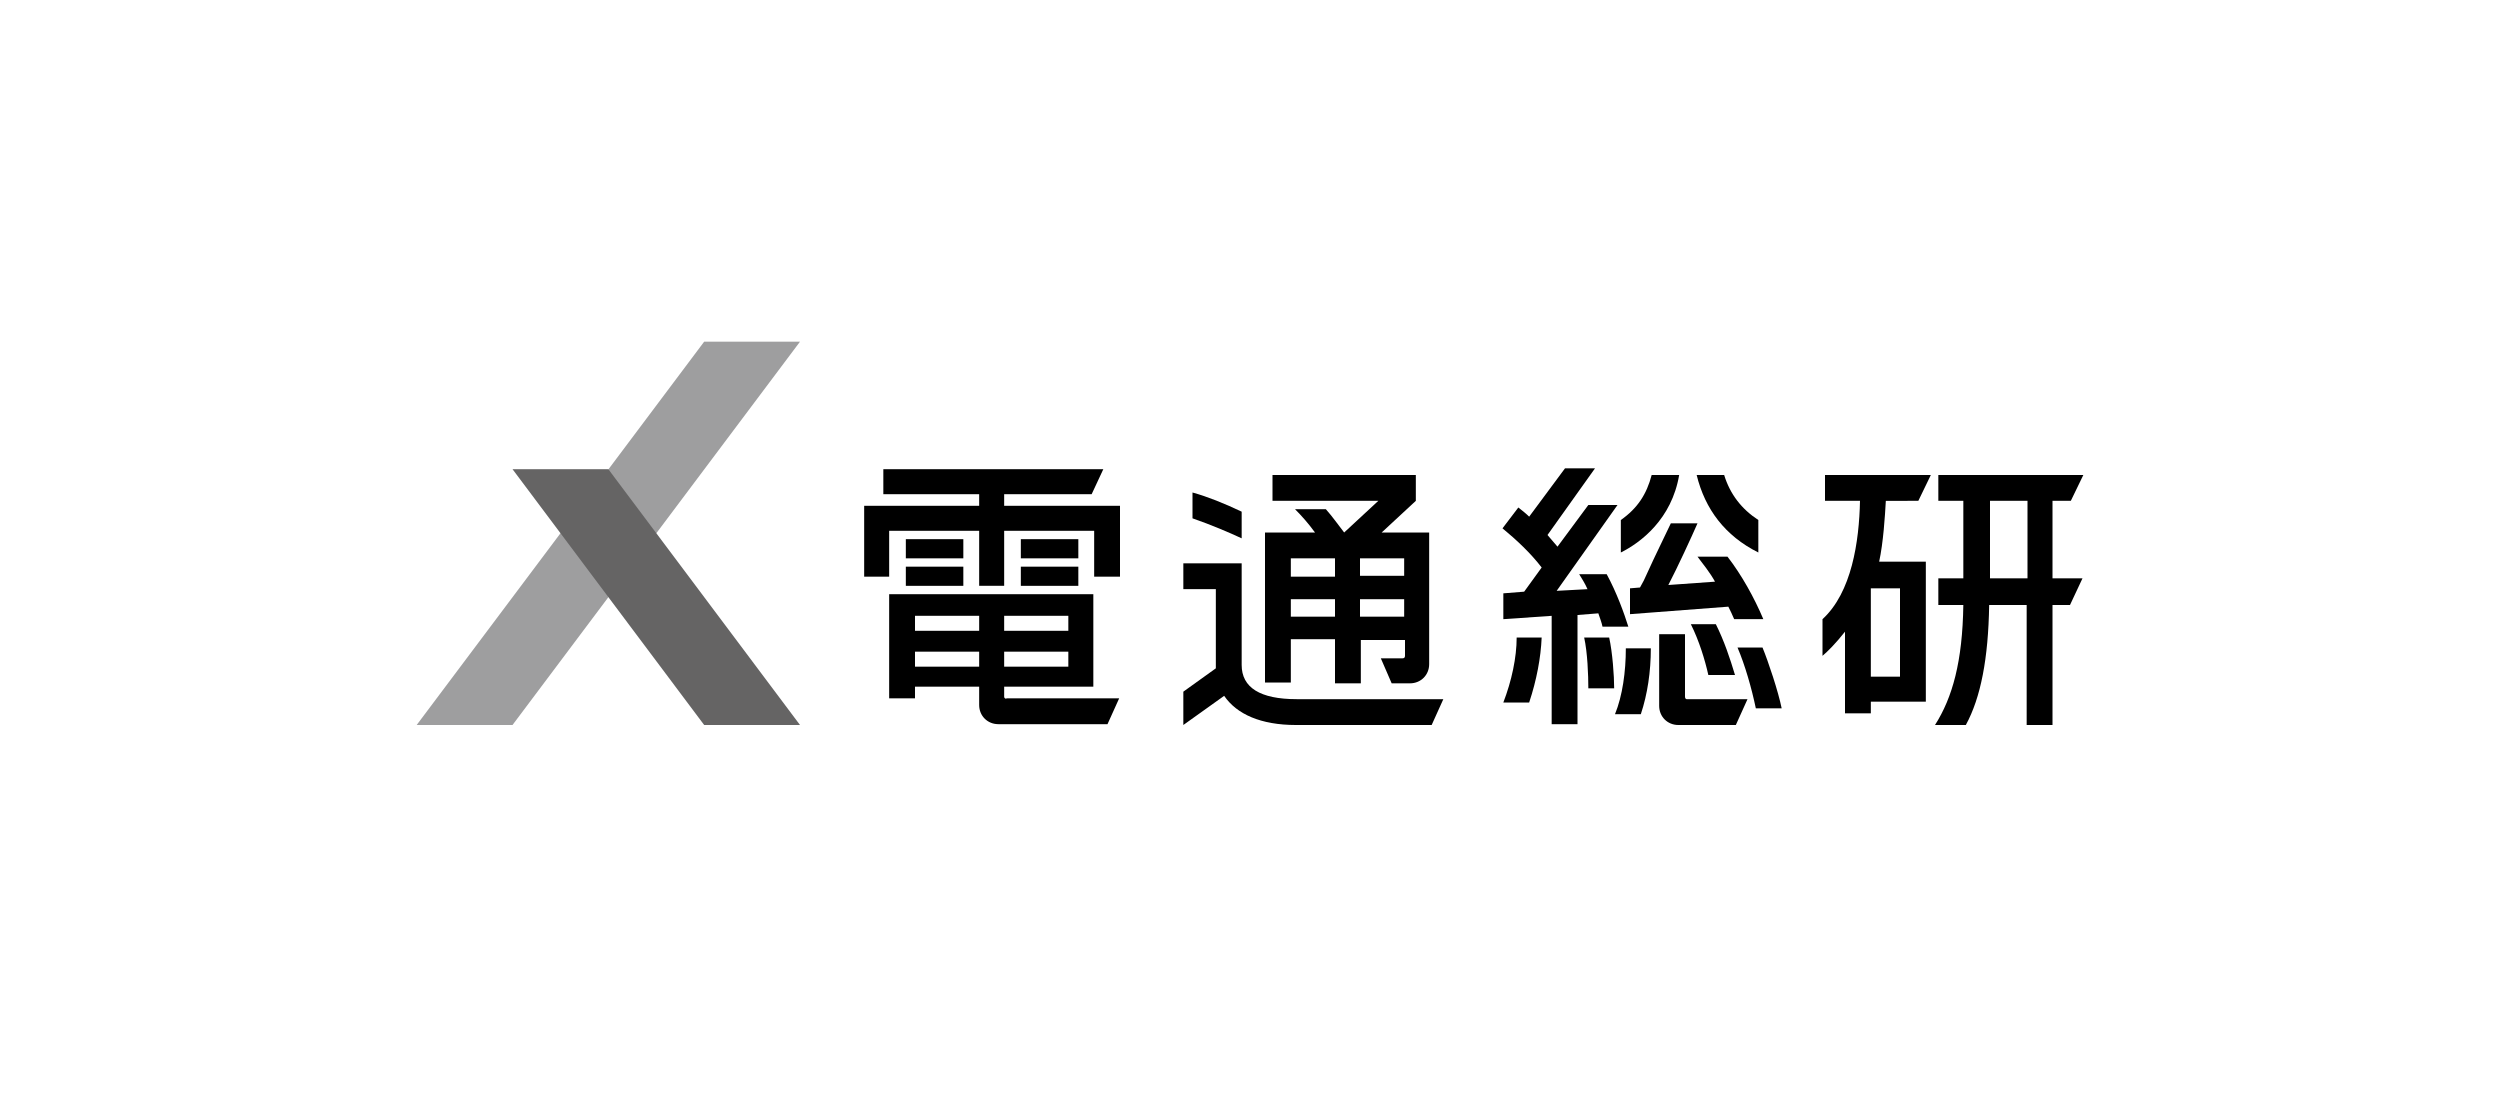 <?xml version="1.0" encoding="UTF-8"?>
<svg xmlns="http://www.w3.org/2000/svg" xmlns:xlink="http://www.w3.org/1999/xlink" version="1.1" id="レイヤー_1" x="0px" y="0px" viewBox="0 0 300 133" style="enable-background:new 0 0 300 133;" xml:space="preserve">
<style type="text/css">
	.st0{fill:#9E9E9F;}
	.st1{fill:#656464;}
</style>
<g>
	<g>
		<g>
			<g>
				<g>
					<path d="M155.6,83.9c-4.4,0-6.6-1.4-6.6-4.1l0-12.2h-7v3.1h3.9v9.5L142,83v4l4.9-3.5c1.5,2.2,4.4,3.5,8.6,3.5h16.3l1.4-3.1       H155.6z"></path>
					<path d="M149,61.4c-2.1-1-4.1-1.8-5.9-2.3v3.1c2.3,0.8,4.4,1.7,5.9,2.4V61.4z"></path>
				</g>
				<path d="M165.8,63.9l4.1-3.8V57h-17.2v3.1h12.7l-4.1,3.8h0c-0.7-0.9-1.4-1.9-2.2-2.8h-3.7c0.8,0.8,1.6,1.7,2.4,2.8h-6v18h3.1      v-5.2h5.3V82h3.1v-5.2h5.3v1.9c0,0.2-0.1,0.3-0.3,0.3h-2.6L167,82h2.2c1.3,0,2.3-1,2.3-2.3V63.9H165.8z M154.9,67h5.3v2.2h-5.3      V67z M154.9,74v-2.1h5.3V74H154.9z M168.5,74h-5.3v-2.1h5.3V74z M168.5,69.1h-5.3V67h5.3V69.1z"></path>
				<g>
					<path d="M207.3,66.8h-3.6c0.6,0.8,1.5,1.9,2.1,3l-5.6,0.4c1.1-2.1,2.8-5.8,3.5-7.4h-3.2c-0.7,1.5-1.9,3.9-2.8,5.9       c-0.3,0.7-0.6,1.3-0.9,1.8l-1.2,0.1v3.1l11.8-0.9c0.2,0.4,0.5,1,0.7,1.5h3.5C210.5,71.7,209,69,207.3,66.8z"></path>
					<path d="M211,66.3v-3.9c-2-1.3-3.4-3.1-4.1-5.4h-3.3C204.6,61.1,207,64.3,211,66.3z"></path>
					<path d="M201.5,57h-3.3c-0.6,2.3-1.7,4-3.7,5.4v3.9C196.9,65.1,200.6,62.3,201.5,57z"></path>
					<path d="M180.4,84.3h3.1c0.9-2.7,1.4-5.4,1.5-7.8h-3C182,78.9,181.4,81.7,180.4,84.3z"></path>
					<path d="M193.1,76.5h-3c0.4,1.8,0.5,4.5,0.5,6.1h3.1C193.7,81.1,193.5,78.3,193.1,76.5z"></path>
					<path d="M193.8,85.7h3.1c0.8-2.4,1.2-5.1,1.2-7.9h-3C195.1,80.6,194.7,83.5,193.8,85.7z"></path>
					<path d="M202.9,74.9c1,2,1.7,4.3,2.1,6.1h3.2c-0.6-2-1.3-4.1-2.3-6.1H202.9z"></path>
					<path d="M192.3,75.2h3.1c-0.5-1.6-1.4-4.1-2.6-6.3h-3.3c0.3,0.5,0.7,1.1,1,1.8l-3.7,0.2l7.3-10.3h-3.5l-3.7,5       c-0.4-0.5-0.8-0.9-1.2-1.4l5.7-8h-3.6l-4.3,5.8c-0.4-0.4-0.8-0.7-1.3-1.1l-1.9,2.5c1.7,1.4,3.4,3,4.7,4.7l-2.1,2.9l-2.5,0.2       v3.1l5.8-0.4v13h3.1V73.8l2.5-0.2C192,74.2,192.2,74.7,192.3,75.2z"></path>
					<path d="M211.5,77.7h-3c0.9,2.1,1.7,4.9,2.2,7.3h3.1C213.4,83,212.2,79.4,211.5,77.7z"></path>
					<path d="M202.2,83.6v-7.5h-3.1v8.6c0,1.3,1,2.3,2.3,2.3h6.9l1.4-3.1h-7.3C202.3,83.9,202.2,83.8,202.2,83.6z"></path>
				</g>
				<g>
					<path d="M120.5,83.6v-1.2h10.7V71.3h-24.5v12.5h3.1v-1.4h7.7v0h0v2.2c0,1.3,1,2.3,2.3,2.3h13.1l1.4-3.1h-13.5       C120.7,83.9,120.5,83.8,120.5,83.6z M128.2,80h-7.7v-1.8h7.7V80z M128.2,73.9v1.8h-7.7v-1.8H128.2z M109.8,73.9h7.7v1.8h-7.7       V73.9z M109.8,80v-1.8h7.7V80H109.8z"></path>
					<rect x="122.5" y="64.7" width="6.9" height="2.3"></rect>
					<rect x="122.5" y="68" width="6.9" height="2.3"></rect>
					<rect x="108.7" y="64.7" width="6.9" height="2.3"></rect>
					<rect x="108.7" y="68" width="6.9" height="2.3"></rect>
					<polygon points="120.5,60.7 120.5,59.3 131,59.3 132.4,56.3 106,56.3 106,59.3 117.5,59.3 117.5,60.7 103.7,60.7 103.7,69.2        106.7,69.2 106.7,63.7 117.5,63.7 117.5,70.3 120.5,70.3 120.5,63.7 131.3,63.7 131.3,69.2 134.4,69.2 134.4,60.7      "></polygon>
				</g>
				<g>
					<path d="M248.5,60.1L250,57v0h-17.4v3.1h3l0,9.3h-3v3.2h3c-0.1,6.8-1.3,11.1-3.4,14.4h3.7c1.8-3.3,2.7-8,2.8-14.4h4.5V87h3.1       V72.6h2.1l1.5-3.2v0h-3.6v-9.3H248.5z M243.3,69.4h-4.5l0-9.3h4.5V69.4z"></path>
					<path d="M230.2,60.1l1.5-3.1H219v3.1h4.2c-0.1,4.9-1,11-4.5,14.2v4.4c0.6-0.5,1.6-1.5,2.7-2.9v9.8h3.1v-1.4h6.6V67.4h-5.6       c0.5-2.3,0.7-5.5,0.8-7.3H230.2z M228,81.2h-3.5l0-10.6h3.5V81.2z"></path>
				</g>
			</g>
			<g>
				<polygon class="st0" points="96,41 84.5,41 50,87 61.5,87     "></polygon>
				<polygon class="st1" points="73,56.3 61.5,56.3 84.5,87 96,87     "></polygon>
			</g>
		</g>
	</g>
</g>
</svg>
